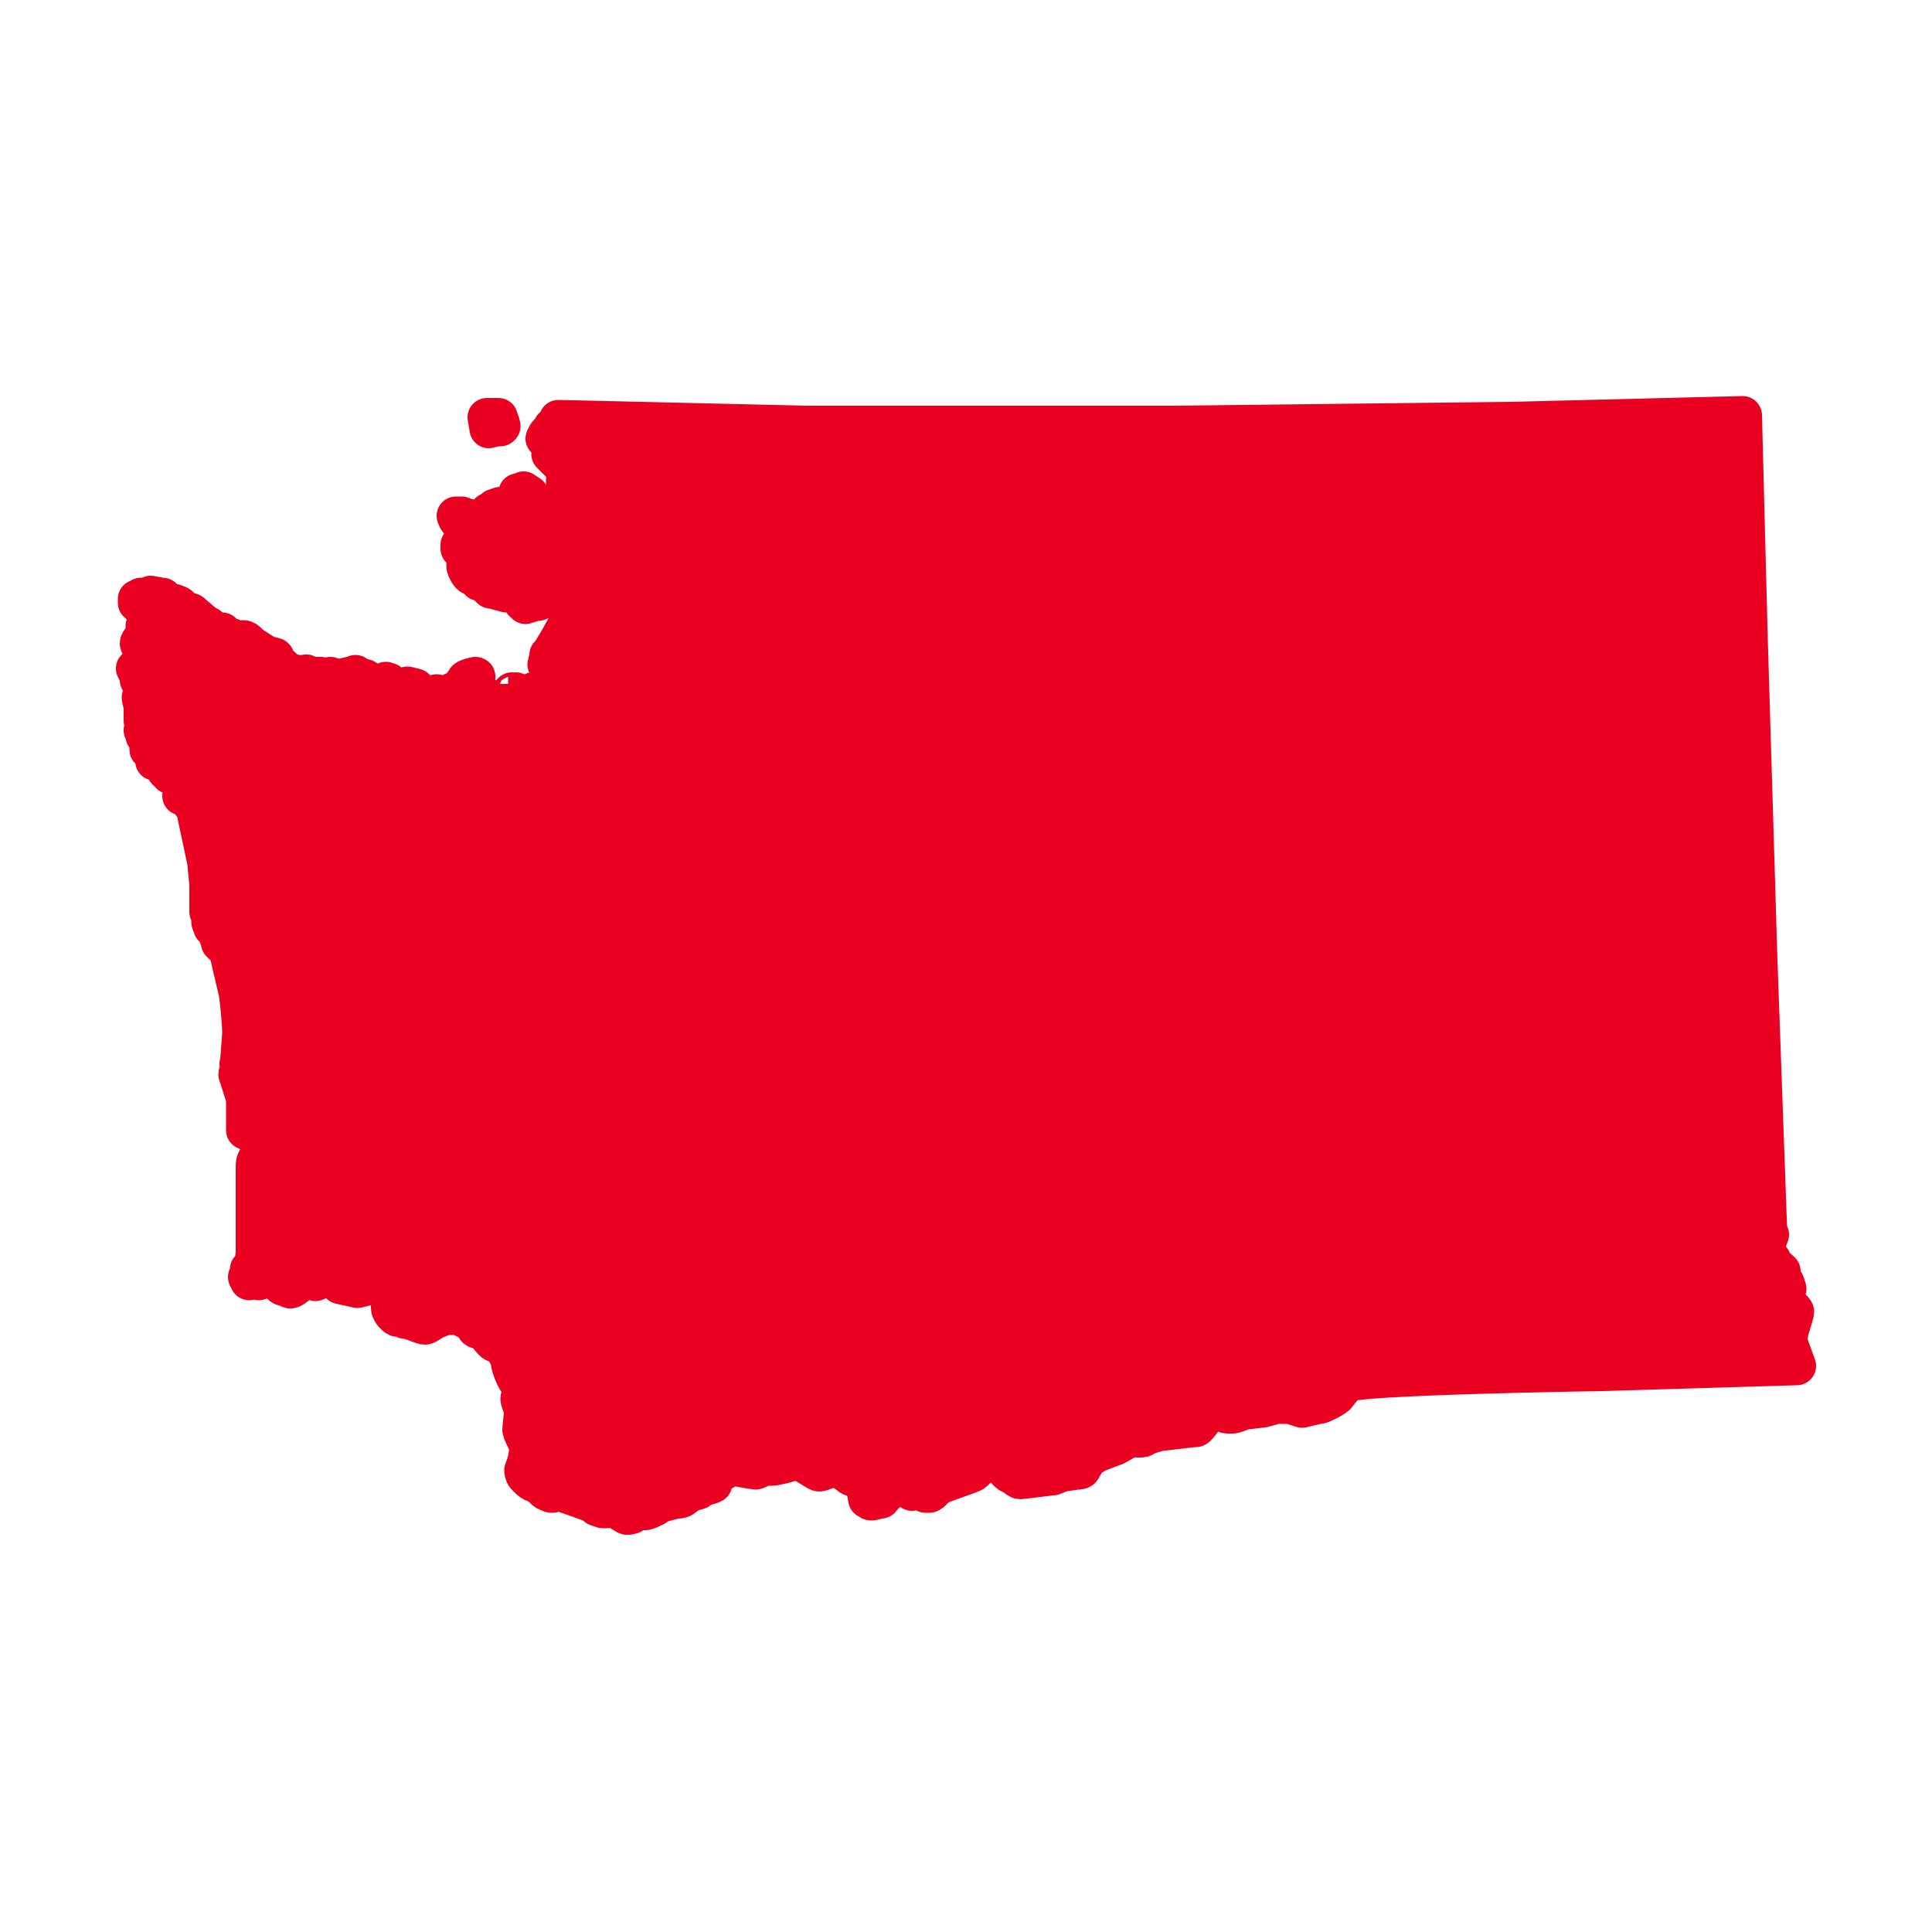 <?xml version="1.0" encoding="UTF-8" standalone="no"?>
<svg xmlns="http://www.w3.org/2000/svg" xmlns:xlink="http://www.w3.org/1999/xlink" xmlns:serif="http://www.serif.com/" width="100%" height="100%" viewBox="0 0 100 100" version="1.1" xml:space="preserve" style="fill-rule:evenodd;clip-rule:evenodd;stroke-linecap:round;stroke-linejoin:round;stroke-miterlimit:10;">
    <g>
        <path d="M7,34.6L7.2,35L7.2,35.2C7.2,35.2 7.4,35.3 7.4,35.5C7.4,35.7 7.5,35.7 7.4,35.8C7.4,35.9 7.3,36.1 7.3,36.1C7.3,36.2 7.4,36.5 7.4,36.6L7.4,37.3L7.5,37.6C7.5,37.7 7.4,37.8 7.4,37.8C7.4,37.8 7.5,37.8 7.5,37.9L7.5,38.1C7.5,38.1 7.7,38.2 7.7,38.3L7.7,38.8C7.7,38.8 8,39.1 8,39.2L8,39.4L8.2,39.3L8.4,39.5L8.5,39.5C8.5,39.6 8.6,39.9 8.6,39.9C8.6,39.9 8.8,39.9 8.8,40L8.8,40.1L9,40.1L9.1,40.3L9.3,40.3L9.5,41L9.4,41.2C9.4,41.2 9.6,41.2 9.7,41.3C9.8,41.4 10,41.8 10.1,41.8C10.1,41.9 10.7,44.6 10.7,44.7C10.7,44.8 10.8,45.7 10.8,45.8L10.8,47.2L10.9,47.3L10.9,47.7C10.9,47.8 11,47.9 11,48L11.5,48.2L11.5,48.3L11.2,48.2C11.2,48.2 11.4,48.7 11.4,48.8L11.5,48.9L11.6,48.9C11.6,48.9 11.7,49 11.8,49.1C11.8,49.2 12.2,50.9 12.3,51.3C12.4,51.8 12.5,53.1 12.5,53.4C12.5,53.7 12.4,54.7 12.4,54.8C12.4,54.9 12.3,55.2 12.4,55.1L12.6,55L12.5,54.9C12.5,54.9 12.5,54.8 12.6,54.8C12.7,54.8 12.9,54.7 12.9,54.7L12.9,53.9C12.9,53.8 12.7,53.5 12.8,53.5L13,53.3C13,53.3 13.2,53.2 13.3,53.2C13.4,53.3 13.7,53.3 13.8,53.3C13.9,53.3 14.2,53.5 14.2,53.5L14.3,53.8L14.4,53.9C14.4,53.9 14.2,54.1 14.3,54.1L14.5,54.3L15.4,54.3C15.4,54.3 15,54.4 15,54.5C15.1,54.5 15.5,54.4 15.5,54.4L15.7,54.5L16.1,54.5L16.2,54.6L16.6,54.5C16.6,54.5 16.5,54.6 16.4,54.7L16,54.8L15.6,55C15.6,55 14.7,55.3 14.6,55.3L14.2,55.3L14.1,55.6L14.2,55.6L14.2,55.8L14.1,55.7L14,55.7C14,55.7 14,55.6 13.9,55.6C13.8,55.6 13.5,55.7 13.5,55.7L13.3,56.1L13.2,56.2L13.3,56.2L13.5,56L13.7,56.1L13.5,56.1L13.4,56.2C13.4,56.2 13.7,56.4 13.7,56.5C13.7,56.6 13.6,56.7 13.6,56.7L13.4,56.3L13.3,56.3L13.1,56.6L13.1,56.4L13.2,56.4L13.2,56.3L13.1,56.3L13.1,56.2C13.1,56.2 13,56.3 13,56.2C12.9,56.1 12.9,55.9 12.9,55.9L12.9,55.6C12.9,55.6 12.7,55.6 12.7,55.5L12.7,55.4L12.6,55.4L12.5,55.6C12.5,55.6 12.3,55.5 12.3,55.6C12.3,55.6 12.7,56.8 12.7,56.9L12.7,58.5L13.3,58.8L13.4,58.7L13.3,58.6L13.6,58.6L14.2,59L14.3,58.9L14,58.8L14.2,58.8L14,58.6C14,58.6 14.1,58.7 14.1,58.6C14.1,58.6 14.1,58.3 14.1,58.4L14.5,58.6L14.8,58.6L14.8,58.4L15.1,58.3L15.1,58.5L15.2,58.5C15.2,58.5 15.2,58.6 15.3,58.6C15.4,58.6 15.7,58.8 15.7,58.8C15.7,58.8 15.5,58.9 15.6,58.9L15.8,59L15.7,59L16,59C16,59 15.9,59 16,59.1C16,59.2 16.1,59.3 16.1,59.3L16.2,59.5L16.5,59.4L16.7,59.4L16.2,59.6C16.2,59.6 16.1,59.2 16,59.1C15.9,59 15.9,58.8 15.8,58.9C15.6,59 15.1,59.2 15,59.3C15,59.4 14.9,59.4 14.9,59.5C14.9,59.6 15,59.7 14.9,59.8L14.7,59.9C14.7,59.9 14.7,60 14.8,60L15,60.1L14.8,60.1C14.8,60.1 15,60.2 15,60.3C15,60.3 15,60.5 15.1,60.5L15.3,60.5L15.2,60.6L15,60.6C15,60.6 15,60.4 14.9,60.3C14.8,60.2 14.7,60.2 14.6,60.2C14.6,60.1 14.3,59.8 14.4,59.8C14.4,59.9 14.4,60.3 14.5,60.4C14.6,60.5 14.7,60.6 14.7,60.6C14.7,60.7 14.7,60.9 14.8,60.9C14.9,61 15.1,61.2 15.1,61.2L15.1,61.6C15.1,61.6 15.2,61.7 15.2,61.8L15,61.9L15,62C15,62 14.9,61.7 14.8,61.8C14.8,61.8 14.7,61.9 14.7,62L14.7,62.2C14.7,62.2 14.5,62.2 14.5,62.3C14.5,62.4 14.5,62.6 14.6,62.6C14.6,62.6 14.7,62.7 14.8,62.8C14.9,62.9 15,63.2 15,63.2C15,63.2 15.5,63.4 15.5,63.5L15.7,63.9L15.7,64.1C15.7,64.1 15.6,63.6 15.5,63.6C15.4,63.6 15.3,63.5 15.2,63.4C15.1,63.4 14.7,63.3 14.7,63.3L14.7,63L14.6,62.9L14.6,63.3C14.6,63.4 14.7,63.5 14.7,63.5C14.7,63.5 14.4,63.8 14.4,63.9L14.4,64.4L14.2,64.2L13.9,64.3L13.7,64.2L13.6,62.3L13.7,62.1L13.7,61.1L13.4,60.2L13.5,60.1L13.5,60.3C13.5,60.3 13.7,60.3 13.6,60.2C13.6,60.1 13.5,60 13.5,60C13.5,60 13.3,59.9 13.3,60C13.2,60.1 13.2,60.3 13.2,60.4L13.2,64.8C13.2,65 13.1,65.5 13.1,65.6L12.9,65.7C12.9,65.7 13,65.7 13,65.8C13,65.9 12.8,66.1 12.8,66.1L12.9,66.3L13.2,66.1L13.4,66.3L13.5,66.1L13.3,65.9L13.3,65.7L13.6,65.5L14.1,65.7L14.1,65.9C14.1,65.9 14.3,66.1 14.4,66.3C14.5,66.5 14.6,66.6 14.7,66.6C14.9,66.6 15,66.8 15.1,66.7C15.2,66.7 15.5,66.4 15.5,66.4L15.5,66.3L15.7,66.3C15.7,66.3 15.9,66 15.9,66.1L16.2,66.3C16.3,66.3 16.3,66.4 16.4,66.3C16.5,66.2 16.5,66 16.6,66L16.8,66.1C16.8,66.1 16.8,66 16.9,66L17,65.9C17.1,65.9 17,65.7 17.1,65.8L17.2,65.9L17.4,65.8C17.4,65.8 17.3,65.8 17.4,66L17.5,66.2L17.5,66.4L17.6,66.5L18.5,66.7C18.5,66.7 19.3,66.5 19.4,66.5C19.5,66.5 19.8,66.5 19.9,66.6C20,66.6 20.2,67 20.3,67.1C20.3,67.2 20.4,67.4 20.4,67.5C20.4,67.6 21.3,68.4 21.4,68.4C21.4,68.4 21.9,68.6 22,68.6C22.1,68.6 22.5,68.3 22.5,68.3C22.6,68.3 23,68.1 23.1,68.1L23.7,68.1C23.8,68.1 24.5,68.5 24.5,68.5C24.5,68.5 24.6,68.8 24.7,68.8C24.7,68.8 24.9,68.8 25,68.9C25.1,68.9 25.5,69.5 25.6,69.5C25.7,69.5 25.8,69.6 25.9,69.6C25.9,69.6 26.2,69.7 26.3,69.7C26.3,69.7 26.5,69.9 26.5,70C26.5,70.1 26.6,70.3 26.5,70.3C26.5,70.4 26.4,70.3 26.4,70.5C26.4,70.7 26.7,71.5 26.9,71.6C27,71.8 27.4,72 27.4,72.1C27.1,71.8 27,72 27,72.1C27,72.2 26.9,72.3 26.9,72.4C26.9,72.5 27.1,73 27.1,73C27.1,73 27,73.9 27,74C27,74.1 27.3,74.7 27.3,74.7C27.3,74.7 27.4,75.1 27.3,75.4C27.3,75.6 27.1,76.1 27.1,76.1C27.1,76.1 27.1,76.3 27.2,76.4C27.3,76.5 27.3,76.5 27.4,76.6C27.5,76.7 27.7,76.8 27.8,76.8C27.9,76.8 28.2,77.2 28.3,77.2C28.5,77.3 28.5,77.3 28.6,77.3C28.6,77.3 28.8,77.2 28.9,77.2C29,77.2 30.9,77.9 30.9,77.9L31.5,77.8L31.4,77.9L31.9,77.9C32,77.9 32.1,78.1 32.2,78.1C32.3,78.1 32.7,78.2 32.8,78.2L33.4,78.2C33.5,78.2 33.9,78 33.9,78L34.2,77.8C34.3,77.8 34.9,77.6 35.1,77.6C35.3,77.6 35.4,77.5 35.5,77.4C35.6,77.4 35.6,77.2 35.7,77.2C35.7,77.2 36.1,77.2 36.2,77.1L36.4,76.9L36.6,76.9C36.7,76.9 36.9,76.8 36.9,76.8C36.9,76.8 37,76.5 37,76.4L37.3,76.2C37.4,76.2 37.8,75.9 37.9,75.9C38,75.9 39,76.1 39.1,76.1C39.2,76.1 39.5,75.9 39.6,75.9L40,75.9C40.1,75.9 41,75.7 41.1,75.6C41.2,75.6 41.4,75.7 41.5,75.7C41.6,75.7 42.3,76.2 42.4,76.2C42.5,76.2 43,76 43,76C43,76 43.5,76 43.6,76.1C43.7,76.2 43.9,76.3 44,76.4C44.1,76.5 44.5,76.5 44.6,76.6C44.6,76.7 44.8,76.7 44.8,76.9C44.8,77.1 44.9,77.6 44.9,77.6C45,77.6 45,77.7 45.1,77.7C45.2,77.7 45.5,77.6 45.6,77.6C45.7,77.5 45.9,77.2 46,77.2C46.1,77.1 46.2,77 46.3,77L46.9,77C47,77 47.2,77.2 47.2,77.2L47.6,77C47.7,77.1 47.9,77.3 47.9,77.3L48.1,77.3C48.2,77.3 48.5,76.9 48.6,76.9C48.7,76.8 50.3,76.3 50.4,76.2C50.5,76.1 50.8,75.8 50.9,75.8C51,75.8 51.3,75.7 51.4,75.7C51.5,75.7 51.7,75.7 51.8,75.8C51.9,75.9 52.2,76.3 52.3,76.3C52.4,76.3 52.7,76.6 52.8,76.6C52.9,76.6 54.4,76.4 54.5,76.4L55,76.2C55.1,76.2 55.7,76.1 55.8,76.1C55.8,76.1 56,76.1 56,76L56.3,75.5L56.8,75.2L57.6,74.9C57.7,74.9 58.5,74.4 58.5,74.4C58.5,74.4 59.1,74.5 59.2,74.4C59.3,74.3 60,74.1 60.1,74.1C60.2,74.1 61.7,73.9 61.9,73.9C62,73.9 62.6,73 62.6,73C62.6,73 62.9,72.8 63,72.9C63.1,72.9 63.4,73.2 63.5,73.2L63.8,73.2C63.9,73.2 64.4,73 64.4,73C64.5,73 65.2,72.9 65.3,72.9C65.4,72.9 66,72.7 66.1,72.7L66.7,72.7C66.8,72.7 67.4,72.9 67.4,72.9C67.4,72.9 68.2,72.7 68.3,72.7C68.4,72.7 69.2,72.3 69.2,72.2C69.2,72.2 69.6,71.7 69.7,71.6C69.9,71.2 83,71 83,71L93,70.7L92.6,69.6C92.6,69.6 92.4,69.5 92.4,69.4L92.3,69.3L92.3,69.2L92.6,69C92.6,68.9 92.9,68 92.9,67.9C92.9,67.8 92.4,67.4 92.4,67.3C92.4,67.2 92.5,66.7 92.5,66.7L92.4,66.4L92.2,66.1L92.2,65.8C92.2,65.8 91.9,65.5 91.8,65.5L91.7,65.2L91.4,65C91.4,65 91.2,64.9 91.3,64.8C91.3,64.7 91.6,63.9 91.6,63.9C91.6,63.9 91.5,63.7 91.5,63.6L91,49.7L90.5,33.1L90.2,21.5L78.2,21.8L60.8,22L41.8,22L28.9,21.7L28.9,21.9C28.9,22 29.1,22 29.1,22.1L29.1,22.3L29,22.4L28.6,22.2L28.6,22.1L28.8,22L28.8,21.9L28.3,22.5L28.2,22.7L28.5,22.9L28.8,22.7C28.8,22.7 29,22.8 29,22.9C29,23 29.1,23.2 29,23.2L28.7,23.5L28.5,23.5L29.3,24.3C29.3,24.3 29.2,25.4 29.3,25.3L29.4,25.3L29.4,25.1L29.7,25.1L29.8,25.3L30,25.4L29.7,26.2L29.8,26.2L29.9,26.5L30.5,25.6L30.7,25.6C30.8,25.6 30.9,25.5 30.9,25.5C30.9,25.5 31.2,25.5 31.2,25.6C31.3,25.7 31.5,25.9 31.5,25.9C31.5,25.9 31.7,25.9 31.7,26L31.7,26.2L31.3,26.7L31.4,27.1L31.5,27C31.5,27 31.6,27 31.6,27.1L31.6,27.5L31.5,27.6L31.4,27.5L31.4,27.6L31.8,28.1C31.8,28.1 32,28.3 32.1,28.3L32.3,28.7L32,28.8L31.7,29L31.8,29.1L31.5,29L31.4,28.7L31,28.6L30.8,28.4L30.8,28.6C30.8,28.6 30.8,28.5 30.9,28.6C31,28.6 31.4,28.8 31.4,28.8C31.4,28.8 31.5,29.1 31.5,29.2C31.5,29.3 31.6,29.4 31.6,29.4L31.7,29.4L31.6,29.5L31.6,29.7C31.6,29.7 31.8,30 31.8,30.1L31.8,30.3L31.7,30.3L31.7,30.4C31.7,30.4 31.7,30.3 31.6,30.3L31.4,30.2L31.3,30.1L31,30.6C31,30.6 30.9,30.3 30.8,30.2C30.8,30.2 30.7,29.9 30.6,29.9L30.4,30.1L30.5,30.5L30.4,30.5L30.3,30.2C30.3,30.2 30.4,29.9 30.4,29.8C30.4,29.7 30.2,29.5 30.2,29.5L29.5,29.8L29.4,29.7L29.2,29.9L29.3,30L29.5,29.9L29.8,30.3L29.8,30.6C29.8,30.6 29.5,30.7 29.5,30.8L29.6,31.1L29.7,31.2L29.8,31.2L29.8,31.4L30.3,31.3C30.3,31.3 30.3,31.2 30.4,31.2C30.5,31.2 30.7,31.1 30.7,31.1L30.7,30.9L30.9,30.9C30.9,30.9 31,30.7 31,30.8L30.9,31.3L30.7,31.4C30.7,31.4 30.9,31.4 30.9,31.5L30.9,31.7L31.1,31.9L31.1,32.1L31.4,32.2L31.4,32L31.6,32.1L31.6,32.2L31.5,32.2L31.4,32.3L31.5,32.3L31.6,32.2C31.6,32.2 32.1,32.6 32.1,32.7C32.1,32.7 32.5,33 32.6,33C32.7,33 32.7,33.2 32.7,33.2C32.7,33.2 32.9,33.1 32.8,33.2L32.8,33.4L32.9,33.4L32.8,33.5L32.8,33.6C32.8,33.6 33.1,33.4 33,33.5C33,33.6 32.7,33.9 32.7,33.9L32.7,34.1L32.6,33.9L32.5,34.3L31.8,33.9C31.8,33.9 31.7,34.2 31.6,34.2C31.6,34.2 31.4,34.1 31.3,34.1C31.2,34.1 31,34.2 31,34.2L30.9,34.4L30.9,34.8L31,35L31,35.2C31,35.2 31.2,35.9 31.2,36L31.5,36.3C31.5,36.3 31.7,36.1 31.7,36.2L31.9,36.5C31.9,36.5 32,36.5 32.1,36.6L32.4,36.9C32.4,36.9 32.5,37.2 32.5,37.3L32.6,37.4L32.8,37.4L32.6,36.9L32.1,36.3L31.9,36.2L31.5,35.4L31.5,35.2L31.7,35.1C31.8,35.1 31.9,34.8 31.9,34.8L31.8,34.5L32,34.4C32,34.4 32,34.5 32.1,34.5L32.4,34.5C32.4,34.5 32.4,34.6 32.5,34.6C32.6,34.6 32.6,34.4 32.6,34.4L32.6,34.6C32.6,34.6 32.7,34.7 32.8,34.8C32.8,34.9 32.9,35.2 32.9,35.3C32.9,35.4 32.8,35.6 32.8,35.7L32.8,36.2C32.8,36.3 33.1,36.8 33.1,36.8L33.3,36.9L33.6,37.4L33.8,37.4L33.9,37.5L33.7,37.4L33.7,37.5C33.7,37.5 34.2,37.9 34.3,37.9L34.6,37.6L34.7,37.8L35,37.8L35.1,37.9L34.9,37.9L34.9,38.1L34.7,37.9C34.7,37.9 34.6,37.9 34.6,38C34.6,38.1 34.5,38.4 34.5,38.4L34.4,38.4L34.5,38.5L34.4,38.6C34.4,38.6 34.5,38.5 34.5,38.6L34.5,38.8C34.4,38.9 34.4,38.9 34.3,39L33.6,39.2C33.6,39.3 33.5,39.5 33.5,39.6C33.5,39.6 33.3,40 33.3,40.1C33.3,40.2 33.2,40.8 33.2,40.8L32.5,41.6L32.5,42C32.5,42 32.6,42.2 32.6,42.3C32.6,42.4 32.7,42.8 32.7,42.8C32.7,42.9 32.7,43.1 32.6,43.1C32.5,43.1 32.3,43.3 32.3,43.4L32.3,43.7L32,43.9C32,43.9 32.1,44.1 32.2,44.2C32.3,44.3 32.6,44.5 32.7,44.5L33,44.8L33,45.5C33,45.6 33.1,45.8 33.1,45.9L33.5,46.4L33.4,46.4L33,46C33,46 32.7,45.8 32.7,45.7L32.6,45.2L32.3,44.8C32.3,44.8 31.9,45 31.9,45.1C31.9,45.2 32.1,45.4 32.1,45.4L32.1,46L32.5,46.6C32.5,46.6 32.4,46.7 32.4,46.8L32.4,46.9C32.4,47 32.3,47.1 32.3,47.1C32.3,47.1 32.6,47.2 32.6,47.3L32.6,47.7C32.6,47.7 32.8,47.8 32.8,47.9L32.8,48.8L32.3,49L32.2,49.1C32.2,49.1 32.1,49 32.1,49.1L32,49.2L31.7,49.2L31.7,49.4L31.6,49.4L31.6,49.5L31.9,49.6C31.9,49.6 32.2,49.8 32.2,49.9L32,49.8L32,49.9L32.2,50.1L31.9,49.9L31.8,49.9L31.9,50C31.9,50.1 31.8,50 31.8,50L31.7,50L31.6,49.9C31.6,49.9 31.3,49.7 31.2,49.7L30.9,49.3L30.9,49.4L30.6,49.1L30.5,49.1C30.5,49.1 30.7,49.6 30.7,49.7C30.7,49.8 30.3,50.3 30.3,50.4C30.3,50.5 30.1,51.1 30.1,51.2C30,51.3 29.8,51.5 29.8,51.5L29.7,51.8C29.7,51.8 29.7,51.9 29.6,52C29.5,52.1 29.4,52.1 29.4,52.1L29.1,52.6C29.1,52.6 29,52.7 28.9,52.7L28.8,52.6L28.6,52.7L28.5,52.9L28.5,52.5L28.2,52.4L28.1,52.3C28.1,52.3 27.9,52.2 27.8,52.1C27.8,52 27.7,51.7 27.7,51.7L27.5,52L27.5,51.7L27.4,51.7L27.3,51.5L27.3,51.6C27.3,51.7 27.2,52.2 27.2,52.2L27.3,52.8L27.2,52.8L27,52.3L26.9,52.3L27,52.2L26.9,52.1L27.1,52.2L27.1,51.8L26.9,51.8L27,51.9L26.9,51.9L26.8,51.8L26.6,52C26.6,52 26.5,51.9 26.5,52C26.5,52 26.3,52 26.4,52.1C26.4,52.1 26.5,52.4 26.5,52.5L26.4,53.1L26.5,53.2L26.6,53.2L26.5,53.3L26.6,53.5L26.5,53.5L26.4,53.4C26.4,53.4 26.4,53.7 26.4,53.6C26.4,53.6 26.3,53.1 26.2,53.1L26,53L26.2,52.5L26.2,52L26,52.4L26,52.5C26,52.6 25.9,52.7 25.9,52.7L25.3,53.1L25.3,53.3C25.3,53.3 25.4,53.3 25.4,53.4C25.4,53.4 25.5,53.6 25.5,53.7L25.4,53.9L25.4,53.6C25.4,53.6 25.2,53.4 25.2,53.3C25.2,53.3 25.1,53.2 25.2,53.2C25.3,53.2 25.4,53.1 25.5,53L25.6,52.8L25.5,52.7L25.8,52.7L25.7,52.6C25.7,52.6 25.7,52.5 25.8,52.3C25.8,52.2 26,52 26,52L26,51.8L26.1,52C26.1,52 26.2,51.9 26.2,51.8L26.2,51.6L26,51.5L26,51.6L25.6,52.2L25.5,52L25.2,52L25.3,52.1C25.3,52.1 25.2,52.4 25.1,52.4C25,52.4 24.8,52.6 24.8,52.6L24.7,52.5L24.5,52.5L24.3,52.8L24.3,52.6L24.2,52.7C24.2,52.7 24.2,52.6 24.3,52.5C24.4,52.5 24.6,52.3 24.6,52.3C24.6,52.3 24.9,52.3 25,52.2C25,52.2 25.1,51.8 25,51.8L24.6,51.8L24.3,52.1L24.2,52L24.5,51.8L24.9,51.7L25.1,51.8C25.1,51.8 25.2,51.6 25.2,51.5C25.3,51.5 25.6,51.4 25.6,51.4L25.8,51L25.8,50.9L25.2,51L25.1,50.9L24.6,51L24.3,51L24.3,50.9L24.4,50.8L24.9,50.2L25.1,50.1L25.2,50.1L24.8,50.4L25,50.6L24.8,50.5L24.5,50.7C24.5,50.7 24.5,50.8 24.6,50.8C24.7,50.8 25.2,50.7 25.2,50.7L25.3,50.9C25.3,50.9 25.6,50.7 25.6,50.8L25.9,50.9L25.9,50.2L26,50.2L26.1,49.5C26.1,49.5 26.1,49.6 26.2,49.6C26.3,49.6 26.8,49.4 26.8,49.4L26.8,49.1L26.9,49.3C26.9,49.3 27,49.3 27.1,49.2L27.3,48.7L27.3,48.4L27.2,48.4L27.2,48.3L27.3,47.9L27.3,47.8C27.3,47.8 27.4,47.7 27.4,47.8L27.5,48L27.5,48.6L27.8,48.5L27.8,48.8L28,49L27.8,49L27.8,48.9L27.8,49.4L27.9,49.3C27.9,49.3 27.8,49.7 27.7,49.7C27.7,49.7 27.5,49.8 27.5,49.9C27.5,50 27.3,50.4 27.3,50.4C27.3,50.5 27.4,50.6 27.4,50.6L27.6,50.8C27.6,50.8 27.5,50.8 27.5,50.9C27.5,51 27.5,51.1 27.6,51.1C27.6,51.2 27.8,51.4 27.8,51.4L28,51.3C28,51.3 27.9,51.4 27.9,51.5C27.9,51.6 28,51.8 28,51.8L28.1,51.7L28.3,51.3L28.2,51.4C28.2,51.4 28.1,51.2 28.1,51.1C28.1,51 28.2,50.8 28.2,50.8L28.2,51.1L28.5,50.9L28.5,50.5L28.3,50.5L28.4,50.2L28.2,50.3L28.3,50.1L28.1,50.1L28.1,50L28.3,49.8L28.6,49.1L28.5,49.1L28.4,48.9C28.4,48.9 28.5,49 28.6,49L28.8,49C28.9,49 29,48.8 29,48.8L28.9,48.8L29,48.6L29,48.7C29.1,48.7 29.6,48.4 29.6,48.4L29.5,48.2C29.5,48.1 29.6,48 29.6,48L29.6,48.3C29.6,48.4 29.7,48.7 29.7,48.7L29.2,49.2L29.4,49.3L29.4,49.5L29,49.3L29.1,49.2C29.1,49.2 29,49.1 29,49.2L28.8,49.6C28.8,49.6 29,49.7 28.9,49.8C28.9,49.9 28.8,50 28.8,50L28.7,49.9L28.7,50L28.8,50.1L28.9,49.9C28.9,49.9 29.4,50.2 29.5,50.2C29.5,50.2 29.8,50.2 29.8,50.1C29.8,50 29.6,49.7 29.6,49.7L29.9,50.1L29.8,50.3L30,50.5L30.4,50.1L30,49L30.1,49.1L30.3,48.6C30.3,48.6 30.5,48.5 30.5,48.4L30.3,48.1L30.4,47.8L30.3,47.6L30.5,47.6L30.5,47.5C30.5,47.5 30.6,46.9 30.6,46.8L31,46.2C31,46.2 31,46.1 30.9,46C30.8,46 30.4,45.9 30.4,45.9L30.5,45.6C30.5,45.6 30.4,45.4 30.5,45.4L30.6,45.2L30.5,45.1L30.4,45.2C30.4,45.2 30.5,45 30.5,44.9L30.4,44.8L30.2,45L29.8,45.6L29.3,45.7C29.3,45.7 29.2,45.6 29.1,45.7C29.1,45.8 29.1,45.8 29,45.8L28.7,45.9C28.7,45.9 28.9,45.8 29,45.7L29.2,45.5L29.5,45.4L29.6,45.2C29.6,45.2 29.6,45.1 29.5,45.1L29.3,45.1C29.3,45.1 29.3,44.9 29.2,45L29.1,45.1L29,44.9C29,44.9 28.9,44.9 29,45L29.1,45.4L29,45.4L28.9,45.2L28.9,44.8C28.9,44.8 28.8,44.9 28.7,44.8L28.6,44.7L28.7,44.3L28.9,44.2C28.9,44.2 29.1,44.2 29.1,44.3L29,44.6C29,44.6 29.2,44.7 29.2,44.8L29.2,45.1L29.6,45.5L29.7,45.5L29.9,45L29.8,44.9L29.9,44.5L29.6,44.3L29.6,43.5L29.5,43.5L29.6,43.4L29.4,43.3L29.4,43.4L29.3,43.4L29.4,43.2L29.3,43.3C29.3,43.3 29.1,43 29.1,42.9L29.2,42.6C29.2,42.7 29.3,43 29.3,43C29.3,43 29.4,43 29.4,43.1L29.4,43.2C29.4,43.2 29.5,43.1 29.6,43.2C29.6,43.3 29.7,43.4 29.7,43.4C29.7,43.4 29.9,43.6 29.9,43.5C29.9,43.5 30.3,43.1 30.3,43C30.3,43 30.4,42.8 30.4,42.7C30.4,42.6 30.3,42.5 30.3,42.5L30.4,42.3C30.4,42.3 30.4,42.4 30.5,42.5L30.5,42.7C30.5,42.7 30.8,42.7 30.9,42.8C31,42.8 31.3,42.7 31.3,42.7C31.3,42.7 31.3,42.2 31.2,42.2C31.1,42.1 30.9,42.1 30.9,42C30.9,41.9 31.1,41.8 31.1,41.8L31.1,41.6C31.1,41.6 31,41 31,40.9L30.9,40.2C30.9,40.1 30.7,39.8 30.7,39.8C30.7,39.8 30.8,39.6 30.7,39.6C30.7,39.6 30,39.5 30,39.4C30,39.3 29.8,39.1 29.8,39.1L29.7,39.1L29.7,39.3C29.7,39.3 29.9,39.3 29.9,39.4C30,39.5 30.1,39.7 30.1,39.7C30.1,39.7 30,39.6 30,39.7C30,39.8 30.2,40.2 30.2,40.3C30.2,40.4 30.1,40.5 30.2,40.6C30.2,40.7 30.3,41 30.3,41L30.2,41.1C30.2,41.1 30.1,41 30.1,40.9L30.2,40.4C30.2,40.4 30,40.3 29.9,40.4C29.9,40.5 29.8,40.7 29.7,40.7C29.6,40.8 29.1,41.2 29,41.3C29,41.3 29,41.6 28.9,41.6C28.9,41.7 28.6,41.8 28.6,41.8C28.6,41.9 28.5,42.2 28.5,42.2L28.4,42.2C28.4,42.2 28.3,42.4 28.2,42.5C28.2,42.6 28.3,42.8 28.2,42.8L28.1,43.3C28.1,43.3 27.9,43.3 27.9,43.4L27.8,43.6L27.7,43.5L27.2,43.8L27.2,43.5C27.2,43.5 27.1,43.5 27,43.6C26.9,43.6 26.8,43.8 26.8,43.9C26.7,43.9 26.2,44.1 26.2,44.1C26.2,44.2 26.2,44.3 26.1,44.4C26,44.5 26,44.5 25.9,44.5C25.8,44.5 25.6,44.5 25.6,44.6C25.6,44.7 25.6,44.9 25.5,44.9C25.5,44.9 24.9,45.6 24.8,45.7C24.8,45.8 24.7,46.1 24.7,46.2C24.7,46.2 24.2,46.8 24.1,47C24,47.1 23.7,47.8 23.7,47.8L23.8,48.1L24.4,48.2L24.6,48.1L24.6,48.2C24.6,48.2 24.5,48.2 24.5,48.3C24.5,48.4 24.7,48.5 24.7,48.5C24.7,48.5 24.9,48.2 25,48.1C25.1,48 25.4,47.9 25.5,47.9L26.2,47.6L26.3,47.5L26.5,47.5C26.6,47.5 26.9,47.1 26.9,47.1L26.9,47.4L26.2,48.1L25.5,48.2C25.4,48.3 25,48.6 24.9,48.6C24.9,48.6 24.5,48.7 24.5,48.6C24.5,48.6 24.5,48.5 24.4,48.5L24.1,48.5L24,48.8C24,48.8 23.9,48.9 23.8,48.9L23.4,48.7L23.4,48.4L23.5,48.4C23.5,48.4 23.8,47.3 24,47C24.2,46.8 24.6,46.3 24.6,46.2L24.7,45.8C24.7,45.8 24.9,45.5 24.9,45.4C24.9,45.4 25.1,45.3 25.1,45.2C25.1,45.1 25.5,44.4 25.5,44.3L26,44.1L26.1,43.8L26.4,43.8C26.4,43.8 26.5,43.5 26.4,43.5L26.2,43.5L26.5,43L26.4,42.8C26.4,42.8 26.5,42.8 26.5,42.7C26.5,42.6 26.6,42.4 26.6,42.4L26.7,42.4L26.7,42.2L26.8,42.2L26.8,42.3L26.9,42.3L26.9,41.9C26.9,41.9 26.8,41.8 26.7,41.7C26.7,41.6 26.6,41.1 26.6,41.1L26.7,41L26.8,40.8C26.8,40.8 26.8,40.7 26.9,40.8C26.9,40.9 27,41 27,41L27,41.5L27.1,41.6L27.3,41.5L27.4,41.1L27.5,41L27.7,40.6L27.6,40.4L27.7,40.3C27.7,40.3 27.8,40.4 27.8,40.5L27.8,40.7L27.7,40.7C27.7,40.7 28,41.2 28,41.3C28,41.4 27.9,41.6 27.9,41.8C27.8,41.9 27.7,42.3 27.7,42.3C27.7,42.3 27.7,42.7 27.6,42.7C27.6,42.7 27.5,42.8 27.4,42.9C27.3,43 27.3,43.2 27.4,43.2L27.6,43.3L27.7,43.3L27.6,43.2L27.7,43.2C27.7,43.2 27.7,43.3 27.8,43.3L28.1,43.2L28,43C28,42.9 28.1,42.7 28.1,42.6C28.1,42.5 28.2,42.4 28.2,42.4C28.2,42.4 28.3,42.4 28.3,42.3L28.4,41.8L28.4,41.4L28.5,41.2C28.5,41.2 28.6,41.3 28.7,41.2C28.8,41.1 29.1,40.9 29.1,40.9C29.1,40.9 28.9,40.3 29,40.3C29.1,40.3 29.6,40.4 29.6,40.4L29.7,40.2L29.6,40L29.7,40L29.8,40.2L29.9,40L29.6,39.9C29.6,39.9 29.5,39.8 29.5,39.7C29.5,39.6 29.5,39.2 29.5,39.3L29.3,39.6C29.3,39.5 29.2,39.3 29.2,39.2L29.3,38.9L29.2,39.1L29.2,39L29.4,38.8C29.4,38.8 29.4,38.7 29.3,38.7L29.1,38.7L29,38.6C29,38.5 28.9,37.9 28.9,37.9L28.8,37.9C28.8,37.9 28.8,37.7 28.9,37.7L29.3,38L29.5,38L29.6,37.7C29.6,37.6 29.5,37.5 29.5,37.4C29.5,37.3 29.4,36.8 29.4,36.8L29.4,36.6L29.1,36.6L28.9,36.7L28.8,36.8C28.8,36.8 29,36.7 29.1,36.7L29.3,37.2C29.3,37.2 29.4,37.2 29.4,37.3L29.4,37.4L29.2,37.3L29.3,37.6L29.2,37.8L28.9,36.7C28.9,36.7 28.7,36.7 28.7,36.8L28.7,37.2C28.7,37.3 28.8,37.5 28.8,37.5C28.8,37.5 28.8,37.6 28.7,37.6C28.7,37.6 28.6,37.7 28.5,37.6L28.3,37.3C28.3,37.2 28.4,37.2 28.3,37.1C28.3,37 28,36.7 28,36.7C28,36.6 28,36.5 28.1,36.5C28.2,36.4 28.5,36.3 28.5,36.2L28.4,35.9L28.5,35.7C28.5,35.7 27.7,35.7 27.6,35.8C27.5,35.9 27.1,36.3 27.1,36.3L27.1,36.5C27.1,36.5 26.9,36.7 27,36.8C27.1,36.8 27.3,36.9 27.3,37C27.3,37.1 27.6,37.2 27.6,37.4C27.6,37.6 27.6,37.8 27.5,37.9C27.4,38 27.4,38.1 27.3,38.1L26.9,38.2C26.9,38.2 27.1,37.9 27.1,37.8L27.1,37.5C27.1,37.4 27.1,37.3 27,37.2C26.9,37.1 26.6,37 26.5,37C26.5,37 26.4,37 26.4,36.9C26.4,36.8 26.5,36.4 26.5,36.4L25.8,36.4C25.7,36.4 25.2,36.6 25.2,36.6C25.2,36.6 25.4,36.5 25.4,36.6C25.5,36.7 25.6,36.9 25.6,36.9C25.6,36.9 25.5,36.9 25.5,37C25.5,37.1 25.6,37.3 25.6,37.4L25.5,37.5L25.1,36.9L25.1,36.6L25,36.5C25,36.5 25.1,36.4 25.1,36.3C25.1,36.2 25.1,36.3 25.1,36.3C25.1,36.3 25.1,36 25,36C25,35.9 24.5,35.5 24.5,35.5C24.5,35.5 24.5,35.6 24.4,35.6L24.2,35.5L23.8,35.6L24.2,35.2L24.2,35.4C24.2,35.4 24.2,35.2 24.3,35.2C24.4,35.1 24.6,35.1 24.6,35.1C24.6,35.1 24.7,35 24.6,35C24.6,35 24.1,35.1 24.1,35.2C24.1,35.2 23.7,35.8 23.6,35.8C23.5,35.7 23.1,36 23,36L22.6,35.9C22.5,35.9 22.5,36 22.4,36L21.6,36C21.5,36 20.9,35.7 20.9,35.7L20.9,35.6L21.5,35.6L21.1,35.5C21,35.5 20.4,35.7 20.4,35.6C20.3,35.6 20.2,35.3 20.1,35.3C20,35.3 20,35.2 19.9,35.3C19.8,35.4 19.5,35.5 19.5,35.5L19.2,35.4C19.1,35.4 19,35.3 19,35.3C19,35.3 19.1,35.2 19,35.2C18.9,35.2 19,35.1 18.8,35.1C18.6,35.1 18.4,34.9 18.4,34.9L18.2,35.1C18.2,35.1 18.3,34.9 18.1,35C18,35 17.7,35.1 17.6,35.1L17.1,35.1L17.1,35L16.6,35.1L16.6,35L15.9,35C15.9,35 15.9,34.8 15.8,34.9L15.4,34.9C15.3,34.9 14.7,34.7 14.7,34.7L14.6,34.5L14.1,34.3L14.1,34.1L14.2,34.2C14.2,34.2 14.3,34 14.2,34L13.8,33.9C13.8,33.9 12.8,33.3 12.8,33.2C12.8,33.2 12.7,33.1 12.6,33.1C12.6,33.1 12.5,33.2 12.4,33.2L12.1,33.2L12,33C11.9,33 11.7,33 11.6,32.9L11.5,32.7L11.2,32.7C11.2,32.7 11.1,32.7 11,32.6C10.9,32.5 10.9,32.5 10.8,32.4L10.6,32.3L9.9,31.7C9.9,31.7 9.6,31.6 9.5,31.6C9.4,31.5 9.3,31.3 9.2,31.3C9.2,31.3 9,31.2 8.9,31.2C8.8,31.2 8.6,31.3 8.6,31.3C8.6,31.3 8.5,30.9 8.4,30.9C8.3,30.9 7.8,30.8 7.8,30.8L7.4,31L7.3,30.9C7.3,30.9 7.2,31 7.1,31L7.1,31.2L7.3,31.2L7.3,31.4C7.4,31.5 7.5,31.7 7.5,31.7C7.5,31.7 7.7,31.6 7.7,31.7C7.7,31.7 7.8,31.8 7.8,31.9L7.8,32L7.7,32L7.8,32.1C7.8,32.2 7.8,32.3 7.7,32.3C7.6,32.3 7.5,32.4 7.5,32.4L7.5,32.7C7.5,32.8 7.5,33 7.4,33C7.4,33 7.2,33.2 7.2,33.3C7.2,33.4 7.4,33.6 7.4,33.7C7.4,33.8 7.3,34.1 7.3,34.2C7.3,34.3 7,34.6 7,34.6Z" style="fill:rgb(234,0,32);fill-rule:nonzero;stroke:rgb(234,0,32);stroke-width:2px;"></path>
        <path d="M25.9,22.1C25.9,22.1 26,22 25.9,22.1C26,22 25.8,21.7 25.8,21.6L25.2,21.6L25.3,22.2L25.7,22.1L25.9,22.1Z" style="fill:rgb(234,0,32);fill-rule:nonzero;stroke:rgb(234,0,32);stroke-width:2px;"></path>
        <path d="M26.9,25.5L27.4,25.6L27.1,25.4L26.9,25.5Z" style="fill:rgb(234,0,32);fill-rule:nonzero;stroke:rgb(234,0,32);stroke-width:2px;"></path>
        <path d="M26,26.4C26,26.3 25.9,26.2 25.9,26.2L25.6,26.3L25.5,26.4L25.3,26.5L25.6,26.7L25.5,26.9L25.9,26.7C25.9,26.7 25.9,26.5 26,26.4C25.9,26.5 26,26.5 26,26.4Z" style="fill:rgb(234,0,32);fill-rule:nonzero;stroke:rgb(234,0,32);stroke-width:2px;"></path>
        <path d="M24.2,26.8L24.1,26.9L23.9,26.8L23.9,26.7L23.6,26.7C23.6,26.7 23.7,27 23.8,27C23.9,27 24.2,27.2 24.2,27.2L24.2,27L24,26.9L24.4,27.1L24.3,26.9L24.2,26.8C24.3,26.9 24.2,26.8 24.2,26.8Z" style="fill:rgb(234,0,32);fill-rule:nonzero;stroke:rgb(234,0,32);stroke-width:2px;"></path>
        <path d="M24.3,26.9L24.3,27L24.6,27.2L24.3,26.9Z" style="fill:rgb(234,0,32);fill-rule:nonzero;stroke:rgb(234,0,32);stroke-width:2px;"></path>
        <path d="M27.1,25.8L27.1,25.7C27.1,25.7 27.2,25.8 27.1,25.8C27.3,25.8 27.4,25.8 27.3,25.7L27.1,25.6L26.8,25.5L26.9,25.7L26.8,25.7L27.1,25.8Z" style="fill:rgb(234,0,32);fill-rule:nonzero;stroke:rgb(234,0,32);stroke-width:2px;"></path>
        <path d="M24.3,27.3L24.3,27.4L24.8,27.6L24.7,27.5L24.3,27.3Z" style="fill:rgb(234,0,32);fill-rule:nonzero;stroke:rgb(234,0,32);stroke-width:2px;"></path>
        <path d="M24.1,27.8L23.8,28.2L23.8,28.4L23.9,28.2L23.9,28.4L24,28.4L24,28.2L24.1,28.1L24,28.1C24,28.1 24.1,28 24.1,27.9L24.1,27.8Z" style="fill:rgb(234,0,32);fill-rule:nonzero;stroke:rgb(234,0,32);stroke-width:2px;"></path>
        <path d="M24.1,28.6L24.1,28.8C24.1,28.9 24.3,29 24.2,29.1C24.2,29.2 24.1,29.2 24.1,29.3C24.1,29.4 24.3,29.8 24.4,29.8C24.5,29.8 24.8,29.9 24.7,30L24.8,30.1L25,30.1L25,30L25.2,30L25.1,30.1C25.1,30.2 25.1,30.2 25.2,30.3C25.3,30.4 25.4,30.5 25.4,30.5C25.5,30.5 26.2,30.7 26.2,30.7L26.2,30.5L26.1,30.4L26.1,30.6L25.9,30.6C25.8,30.5 25.7,30.5 25.7,30.4L25.7,30.2C25.7,30.1 25.5,30.1 25.5,30C25.5,29.9 25.6,29.6 25.6,29.6L26,29.7L26.2,29.5C26.2,29.5 26,29.6 26,29.5L25.9,29.4L26,29.4C25.9,29.4 25.8,29.3 25.8,29.2C25.8,29.1 25.9,29.1 25.9,29.1C25.9,29 25.9,28.9 25.8,28.8C25.8,28.8 25.5,28.7 25.4,28.6C25.4,28.5 25.2,28.2 25.1,28.2C25,28.2 24.9,28.1 24.9,28.1C24.9,28.1 24.8,28 24.9,28L25,27.9C25,27.8 24.9,27.7 24.9,27.7L24.6,27.8L24.4,27.8L24.4,28C24.4,28 24.3,28 24.3,28.1L24.2,28.3L24.5,28.1C24.5,28.1 24.6,28.1 24.5,28.2C24.5,28.3 24.4,28.4 24.4,28.4L24.3,28.4L24.4,28.6L24.2,28.5L24.2,28.4L24.1,28.4L24.1,28.5C24.2,28.5 24.2,28.6 24.1,28.6L24.3,28.5L24.3,28.6C24.3,28.7 24.2,28.5 24.1,28.6Z" style="fill:rgb(234,0,32);fill-rule:nonzero;stroke:rgb(234,0,32);stroke-width:2px;"></path>
        <path d="M25.6,27.9C25.5,27.9 25.4,27.8 25.4,27.8C25.4,27.8 25.3,27.9 25.4,27.9L25.6,28C25.6,28 25.7,27.9 25.6,27.9Z" style="fill:rgb(234,0,32);fill-rule:nonzero;stroke:rgb(234,0,32);stroke-width:2px;"></path>
        <path d="M25.9,27.3C25.8,27.4 25.6,27.6 25.7,27.6L25.7,27.8C25.7,27.9 25.8,28 25.8,28L26,27.7L26,28.1C26,28.1 25.9,28.1 25.9,28.2L25.9,28.3L26,28.3L26,28.1L26.1,28.1L26.1,27.9L26,27.8C26,27.7 25.9,27.7 25.9,27.6C25.9,27.6 25.9,27.4 26,27.5C26.1,27.6 26.2,27.7 26.2,27.7L26.3,27.7C26.3,27.7 26.4,27.7 26.4,27.8C26.4,27.9 26.3,28 26.3,28C26.3,28.1 26.4,28.2 26.4,28.2L26.6,28.2C26.6,28.2 26.5,28.3 26.6,28.3L27,28.3C27.1,28.3 27.1,28.4 27.2,28.3C27.3,28.3 27.4,28.2 27.4,28.2L27.4,28C27.4,27.9 27.3,27.8 27.3,27.8L27.3,27.5C27.2,27.5 27,27.3 27,27.3L27,27C27,26.9 26.9,26.8 26.9,26.8C26.9,26.7 27,26.6 27,26.6L27.1,26.7L27.1,26.6C27.1,26.6 27.2,26.5 27.2,26.6C27.2,26.8 27.3,27.4 27.3,27.4C27.3,27.4 27.4,27.3 27.4,27.4C27.4,27.5 27.5,27.6 27.6,27.7C27.6,27.8 27.7,27.8 27.7,27.8L27.8,27.8L27.8,28.1L28,28L28.1,28.1C28.1,28.1 28,27.9 28,27.8C28,27.7 28.1,27.6 28.1,27.6C28.1,27.5 28.5,27.5 28.5,27.5L28.8,27.2L27.4,26.3L27.2,26.2L26.7,26.2L26.8,26.3C26.8,26.3 26.8,26.5 26.7,26.5L26.5,26.5C26.5,26.5 26.6,26.6 26.5,26.6C26.4,26.9 26,27.2 25.9,27.3Z" style="fill:rgb(234,0,32);fill-rule:nonzero;stroke:rgb(234,0,32);stroke-width:2px;"></path>
        <path d="M26.6,28.4L26.4,28.4L26.4,28.3C26.4,28.3 26.1,28.4 26,28.4L25.8,28.4L25.8,28.5L26,28.5L26.2,28.8C26.2,28.8 26,28.7 26,28.8C26,28.9 26.1,29 26.1,29L26.2,28.9C26.2,28.9 26.2,29.1 26.3,29.1L26.5,29.1L26.5,29C26.4,29 26.3,29 26.4,29C26.5,29 26.7,28.9 26.8,28.9L27,28.6C27,28.6 26.7,28.5 26.7,28.6L26.7,28.8L26.6,28.7C26.6,28.7 26.7,28.5 26.6,28.4Z" style="fill:rgb(234,0,32);fill-rule:nonzero;stroke:rgb(234,0,32);stroke-width:2px;"></path>
        <path d="M28,29.4L28.4,29C28.4,29 28.3,28.8 28.3,28.7C28.2,28.6 28,28.5 28,28.5L27.8,28.6L27.8,29L27.9,29.1L27.9,29.2L28,29.4Z" style="fill:rgb(234,0,32);fill-rule:nonzero;stroke:rgb(234,0,32);stroke-width:2px;"></path>
        <path d="M26.8,29.5C26.8,29.5 26.6,29.9 26.6,30L26.6,30.6L26.8,30.6L26.9,30.7C26.9,30.8 27,30.8 27,30.8L27.1,30.7L27.1,30.8C27.2,30.8 27.4,30.9 27.4,30.9L27.3,31C27.3,31 27.2,30.8 27.2,30.9L27.1,31L27.2,31.1C27.2,31.1 27,31.2 27.1,31.2L27.2,31.3L27.5,31.2L27.4,31C27.4,31 27.4,30.9 27.5,31L27.7,31.1C27.7,31.1 27.6,31 27.7,31L27.8,31C27.8,31.1 27.8,31.2 27.9,31.1C28,31.1 28.1,31 28.1,31L28.1,30.9L28,30.9L28.1,30.7L28.2,30.6C28.2,30.6 28.1,30.6 28.1,30.5C28.1,30.4 28.2,30.2 28.2,30.2L28.1,30.1C28,30.1 27.9,30.2 28,30.3C28,30.3 28.1,30.3 28.1,30.4C28.1,30.5 27.9,30.7 27.9,30.7C27.9,30.7 27.7,30.7 27.8,30.6C27.8,30.5 28,30.4 28,30.4C28,30.4 27.9,30.5 27.8,30.5C27.8,30.5 27.7,30.5 27.7,30.4C27.7,30.3 27.9,30.1 27.8,30.1C27.8,30 27.5,29.8 27.6,29.7C27.6,29.6 27.9,29.1 27.9,29.1C27.9,29.1 27.7,29.1 27.7,29L27.7,28.9C27.7,28.9 27.6,29 27.6,28.9L27.6,28.6C27.6,28.6 27.5,28.6 27.5,28.7L27.5,28.9L27.2,29C27.2,29.1 27.3,29.6 27.3,29.6L27.1,29.7L26.8,29.5C26.8,29.6 26.8,29.4 26.8,29.5Z" style="fill:rgb(234,0,32);fill-rule:nonzero;stroke:rgb(234,0,32);stroke-width:2px;"></path>
        <path d="M27.8,29.5L27.8,29.7L27.7,29.7L27.9,29.9L27.8,30.1L27.9,30.2C27.9,30.2 28.2,29.7 28.3,29.7C28.3,29.7 28.1,29.7 28.2,29.6L28.3,29.4C28.2,29.5 27.8,29.5 27.8,29.5Z" style="fill:rgb(234,0,32);fill-rule:nonzero;stroke:rgb(234,0,32);stroke-width:2px;"></path>
        <path d="M30,27C29.9,26.9 29.8,26.8 29.8,26.8C29.7,26.8 29.7,26.7 29.6,26.7C29.5,26.7 29.5,26.6 29.4,26.4C29.4,26.3 29.3,26.1 29.3,26.1L29.1,25.9C29.1,26 29,26.3 29,26.3L29.1,26.4L29.2,26.4C29.2,26.4 29.3,26.4 29.3,26.5C29.4,26.6 29.5,27 29.5,27C29.5,27 30.1,27.7 30.1,27.6L30,27L29.9,27C29.9,27 30.1,27.1 30,27Z" style="fill:rgb(234,0,32);fill-rule:nonzero;stroke:rgb(234,0,32);stroke-width:2px;"></path>
        <path d="M29.8,26.5L30.1,26.8L30.3,26.7L30.3,26.5L30.1,26.4L30.2,26.5L30.2,26.6C30.1,26.6 29.8,26.5 29.8,26.5Z" style="fill:rgb(234,0,32);fill-rule:nonzero;stroke:rgb(234,0,32);stroke-width:2px;"></path>
        <path d="M30.5,27.6L30.5,27.4C30.5,27.3 30.4,27.3 30.4,27.3L30.3,27.5C30.4,27.5 30.5,27.5 30.5,27.6Z" style="fill:rgb(234,0,32);fill-rule:nonzero;stroke:rgb(234,0,32);stroke-width:2px;"></path>
        <path d="M29.6,28C29.6,27.9 29.5,27.8 29.5,27.8C29.5,27.8 29.2,27.8 29.2,27.9C29.2,28 29.1,28 29.2,28C29.3,28 29.6,28.1 29.6,28.1L29.6,28Z" style="fill:rgb(234,0,32);fill-rule:nonzero;stroke:rgb(234,0,32);stroke-width:2px;"></path>
        <path d="M29.3,28.4L29.3,28.2L29.2,28.1L29.1,28.2L29.1,28.1L29,28.2C28.9,28.3 28.8,28.5 28.8,28.5L28.8,28.7C28.8,28.7 29,28.8 29,28.9L29,29.2L29.4,29.1L29.5,29C29.5,29 29.3,29 29.3,28.9C29.4,28.9 29.7,28.7 29.7,28.7L29.3,28.3C29.3,28.3 29.3,28.5 29.3,28.4Z" style="fill:rgb(234,0,32);fill-rule:nonzero;stroke:rgb(234,0,32);stroke-width:2px;"></path>
        <path d="M29.7,29.4C29.7,29.4 29.8,29.5 29.9,29.5C30,29.5 30.3,29.3 30.3,29.3L30.5,29.4C30.5,29.4 30.5,29.1 30.4,29C30.3,29 30.1,28.9 30.1,28.8C30,28.7 29.9,28.4 29.9,28.4L29.7,28.4C29.7,28.4 29.8,28.7 29.8,28.8C29.8,28.8 29.6,29 29.7,29.1L29.7,29.4Z" style="fill:rgb(234,0,32);fill-rule:nonzero;stroke:rgb(234,0,32);stroke-width:2px;"></path>
        <path d="M29.3,30.1L29,30.2L29,30.3L29.3,30.3L29.3,30.1Z" style="fill:rgb(234,0,32);fill-rule:nonzero;stroke:rgb(234,0,32);stroke-width:2px;"></path>
        <path d="M29.1,30.4L29,30.5L29.1,30.7L29.2,30.6C29.2,30.5 29.1,30.4 29.1,30.4Z" style="fill:rgb(234,0,32);fill-rule:nonzero;stroke:rgb(234,0,32);stroke-width:2px;"></path>
        <path d="M30.6,33.7L30.6,33.7Z" style="fill:rgb(234,0,32);fill-rule:nonzero;stroke:rgb(234,0,32);stroke-width:2px;"></path>
        <path d="M29.6,31.5L29.5,32C29.5,32.1 28.5,33.9 28.4,33.9C28.4,34 28.3,34.4 28.3,34.4C28.3,34.4 28.6,34.7 28.7,34.8C28.8,34.8 29.1,35 29.1,35.1C29.2,35.2 29.2,35.5 29.3,35.5C29.4,35.5 29.6,35.4 29.7,35.4C29.8,35.4 30,35.6 30,35.7C30,35.8 30.1,36.3 30.1,36.3C30.1,36.4 29.9,36.8 29.9,36.9C29.9,37 30.1,37.4 30.1,37.4C30.1,37.5 29.9,37.5 30,37.6C30.1,37.7 30.3,38 30.3,38C30.4,38 30.6,38.1 30.6,38.2L30.6,38.4C30.6,38.4 30.5,38.6 30.5,38.7C30.5,38.8 30.6,38.8 30.6,38.8L30.8,38.8C30.8,38.7 30.9,38.6 31,38.6C31.1,38.6 31.3,38.5 31.3,38.5C31.3,38.5 31.7,38.9 31.7,39C31.7,39.1 31.6,39.3 31.7,39.4C31.7,39.5 31.8,39.7 31.9,39.7L32.2,39.7L32.5,39.9L32.5,39.6C32.5,39.6 32.8,39.4 32.8,39.3C32.8,39.2 32.9,39 32.9,38.9C32.9,38.8 32.8,38.6 32.8,38.5C32.8,38.4 32.7,38.3 32.7,38.2L32.7,37.7C32.7,37.7 32.5,37.7 32.4,37.6C32.3,37.6 31.9,37.3 31.9,37.3L31.4,36.6C31.4,36.6 31.1,36.5 31.1,36.6C31.1,36.7 31,36.9 31,37C31,37 30.9,37.1 30.9,37.2C30.9,37.3 31,37.6 31,37.6C31,37.6 31,37.8 30.9,37.8C30.8,37.8 30.6,37.9 30.6,37.9L30.7,37.4L30.6,37.2L30.6,36.8C30.6,36.7 30.4,36.4 30.4,36.4L30.5,36.1C30.5,36 30.3,35.1 30.3,35C30.3,34.9 30.2,34.7 30.1,34.6C29.9,34.5 29.7,34.3 29.6,34.3L28.8,34.4L28.7,34.2C28.7,34.1 28.9,34.1 29,34.1C29.1,34.1 29.5,34 29.5,34L29.6,33.8L29.6,33.5C29.6,33.5 29.7,33.4 29.8,33.4L29.9,33.4L29.9,33.5L29.7,33.5C29.7,33.6 29.9,33.7 29.9,33.7C29.9,33.7 29.9,33.3 30,33.3C30.1,33.3 30.3,33.2 30.4,33.3C30.5,33.4 30.6,33.4 30.6,33.5L30.6,33.8C30.6,33.7 30.6,33.6 30.7,33.6L30.9,33.6C31,33.6 31.2,33.5 31.2,33.4C31.2,33.3 31,32.9 31,32.9C31,32.9 30.6,32.6 30.5,32.6C30.4,32.6 30.2,32.5 30.2,32.5C30.2,32.4 30.3,32.2 30.4,32.2L30.4,31.9C30.4,31.9 30.3,32 30.3,31.9L30.2,31.6L30,31.8C30,31.8 29.8,31.9 29.8,31.8L29.8,31.7L29.6,31.5Z" style="fill:rgb(234,0,32);fill-rule:nonzero;stroke:rgb(234,0,32);stroke-width:2px;"></path>
        <path d="M26.5,35.8L26.3,36C26.4,36 26.5,35.9 26.6,35.9C26.7,35.9 26.7,35.9 26.7,35.8C26.8,35.9 26.5,35.8 26.5,35.8Z" style="fill:rgb(234,0,32);fill-rule:nonzero;stroke:rgb(234,0,32);stroke-width:2px;"></path>
        <path d="M33.2,38L33.1,37.9C33.1,37.9 33,37.8 33,37.9C33,38 33,38.1 33.1,38.1C33.1,38.1 33.3,38.2 33.4,38.2C33.3,38.2 33.3,38 33.2,38Z" style="fill:rgb(234,0,32);fill-rule:nonzero;stroke:rgb(234,0,32);stroke-width:2px;"></path>
        <path d="M30.3,43.7L30.2,43.5C30.2,43.5 30,43.6 30,43.7L30,43.9L30.2,44C30.2,44 30,44.1 30,44.2C30,44.3 30.1,44.8 30.1,44.8L30.2,44.9L30.4,44.7C30.4,44.7 30.5,44.8 30.6,44.9C30.6,45 30.7,45.2 30.7,45.2L31,45.2L31.2,45.1L30.7,44.9L31,44.9L30.9,44.6L30.8,44.6L30.5,44.4L30.7,44.4C30.8,44.4 30.9,44.3 30.9,44.3L31,44.4L31,44.2L30.7,43.9C30.7,43.9 30.9,43.8 30.9,43.7L30.8,43.6C30.8,43.5 30.9,43 30.9,43C30.9,43 30.7,42.9 30.7,43L30.6,43.2L30.5,43.3L30.6,43.1L30.5,42.9L30.3,43.1L30.3,43.5L30.4,43.7L30.3,43.7Z" style="fill:rgb(234,0,32);fill-rule:nonzero;stroke:rgb(234,0,32);stroke-width:2px;"></path>
        <path d="M31.2,45.7L30.9,45.6L31,45.8L31.2,45.9C31.2,45.9 31.3,45.8 31.2,45.7Z" style="fill:rgb(234,0,32);fill-rule:nonzero;stroke:rgb(234,0,32);stroke-width:2px;"></path>
        <path d="M30.7,49.1C30.8,49.1 30.8,49.2 30.9,49.2C30.9,49.2 31,49.3 31,49.2C31,49.1 30.9,48.4 31.1,48.4C31.2,48.4 31.5,48.3 31.5,48.3L31.5,48.2L31.3,48.2C31.3,48.2 31.2,48.1 31.3,48.1C31.4,48.1 31.5,48 31.5,48C31.5,48 31.7,48.2 31.6,48.3C31.6,48.4 31.4,48.5 31.4,48.5L31.3,48.5C31.3,48.5 31.2,48.7 31.2,48.8C31.2,48.9 31.3,49 31.3,49L31.5,49C31.5,49 31.6,48.7 31.7,48.7C31.8,48.7 32.3,48.4 32.3,48.4C32.3,48.4 32.2,48.3 32.1,48.3C32,48.3 31.6,48.2 31.6,48.2C31.6,48.2 31.5,48.1 31.5,48C31.5,47.9 31.6,47.9 31.6,47.9L31.5,47.6L31.5,47.4C31.5,47.3 31.6,47.3 31.6,47.2C31.6,47.1 31.5,46.9 31.4,46.9L31.4,46.7C31.4,46.6 31.4,46.5 31.3,46.6L31.2,46.6C31.2,46.7 31.2,47 31.1,47.1C31.1,47.1 30.8,47.4 30.8,47.5C30.8,47.6 30.8,48.1 30.7,48.2C30.7,48.3 30.5,48.4 30.5,48.4C30.5,48.5 30.6,48.6 30.6,48.7C30.6,48.8 30.5,49.2 30.5,49.3C30.6,48.9 30.7,49.1 30.7,49.1Z" style="fill:rgb(234,0,32);fill-rule:nonzero;stroke:rgb(234,0,32);stroke-width:2px;"></path>
        <path d="M29.7,51L29.8,50.6L29.6,50.6L29.4,50.1L29.2,50.1C29.2,50 29.1,49.9 29.1,49.9L28.9,49.9C28.9,49.9 28.8,50 28.9,50.1C29,50.2 29.4,50.9 29.5,50.9C29.6,51 29.7,51 29.7,51Z" style="fill:rgb(234,0,32);fill-rule:nonzero;stroke:rgb(234,0,32);stroke-width:2px;"></path>
        <path d="M29.2,51L29,51C29,51 29,50.9 28.9,50.8L28.8,50.7L28.6,50.7C28.5,50.7 28.2,51.1 28.3,51.1C28.4,51.1 28.8,51.3 28.9,51.3C29,51.3 29.2,51.2 29.2,51.2C29.2,51.3 29.2,51 29.2,51Z" style="fill:rgb(234,0,32);fill-rule:nonzero;stroke:rgb(234,0,32);stroke-width:2px;"></path>
        <path d="M28.2,52C28.2,52 28.4,52.4 28.5,52.5C28.5,52.5 28.6,52.6 28.7,52.5C28.7,52.5 28.8,52.5 28.7,52.4L28.5,52.1L28.6,52.2L28.7,52.2L28.7,52.1L29,52.2L28.9,52C28.9,52 29,52 29,51.9C29,51.8 29.1,51.7 29,51.6C28.9,51.5 28.7,51.5 28.7,51.5C28.7,51.5 28.6,51.5 28.5,51.6C28.5,51.7 28.4,51.9 28.4,51.9L28.4,52C28.4,51.9 28.2,51.9 28.2,52Z" style="fill:rgb(234,0,32);fill-rule:nonzero;stroke:rgb(234,0,32);stroke-width:2px;"></path>
        <path d="M29.4,51.8L29.3,51.9L29.3,52.1L29.3,52C29.4,52 29.4,51.8 29.4,51.8Z" style="fill:rgb(234,0,32);fill-rule:nonzero;stroke:rgb(234,0,32);stroke-width:2px;"></path>
        <path d="M27.2,49.9C27.2,50 27.1,50.2 27.1,50.2L27.2,50.3L27.3,50L27.2,49.9Z" style="fill:rgb(234,0,32);fill-rule:nonzero;stroke:rgb(234,0,32);stroke-width:2px;"></path>
        <path d="M26.6,49.8C26.5,49.8 26.3,49.9 26.3,49.9C26.3,49.9 26.2,50.6 26.2,50.7L26.6,51.1L26.7,51.8L26.9,51.7L27.1,51.2C27.1,51.1 27,50.7 27,50.7C26.9,50.7 26.8,50.6 26.8,50.6C26.8,50.6 26.9,50.3 26.9,50.2L26.8,50.1C26.8,50 27.1,49.7 27.1,49.7L26.6,49.8C26.6,49.9 26.7,49.8 26.6,49.8Z" style="fill:rgb(234,0,32);fill-rule:nonzero;stroke:rgb(234,0,32);stroke-width:2px;"></path>
        <path d="M26.2,50.9L26.1,50.8C26.1,50.8 26.1,51.3 26.2,51.3L26.3,51.3L26.2,51.4C26.2,51.5 26.5,51.8 26.5,51.8L26.5,51.7C26.5,51.7 26.4,51.6 26.4,51.5C26.4,51.5 26.5,51.5 26.5,51.4C26.4,51.2 26.2,50.9 26.2,50.9Z" style="fill:rgb(234,0,32);fill-rule:nonzero;stroke:rgb(234,0,32);stroke-width:2px;"></path>
        <path d="M13.9,63C13.9,63.1 14.2,63.3 14.2,63.3L14.2,63.7L14.4,63.7L14.5,63.6C14.5,63.5 14.4,63.4 14.4,63.3L14.4,62.8L14,62.6L14,62.5C14,62.5 14.2,62.7 14.2,62.6C14.2,62.5 14,62.3 14,62.3L13.9,62.6L13.9,63Z" style="fill:rgb(234,0,32);fill-rule:nonzero;stroke:rgb(234,0,32);stroke-width:2px;"></path>
        <path d="M20.6,68.2C20.7,68.2 20.9,68.3 21,68.3C21.1,68.3 21.1,68.1 21.1,68.1L21,68C20.9,68 20.9,67.7 20.7,67.6C20.5,67.5 20.2,67.3 20.2,67.3L20.2,67.7C20.2,67.9 20.5,68.2 20.6,68.2Z" style="fill:rgb(234,0,32);fill-rule:nonzero;stroke:rgb(234,0,32);stroke-width:2px;"></path>
        <path d="M26.2,69.6C26.2,69.5 26,69.5 26,69.5C26,69.6 26.2,70 26.2,70L26.2,69.6Z" style="fill:rgb(234,0,32);fill-rule:nonzero;stroke:rgb(234,0,32);stroke-width:2px;"></path>
        <path d="M26.9,71.7L27,71.9L27.1,71.7L26.9,71.7Z" style="fill:rgb(234,0,32);fill-rule:nonzero;stroke:rgb(234,0,32);stroke-width:2px;"></path>
        <path d="M31.4,78.1L31.3,78L30.9,78L31.2,78.1L31.4,78.1Z" style="fill:rgb(234,0,32);fill-rule:nonzero;stroke:rgb(234,0,32);stroke-width:2px;"></path>
        <path d="M32.7,78.4L32.2,78.3C32.2,78.3 32.4,78.3 32.4,78.4C32.4,78.5 32.7,78.4 32.7,78.4Z" style="fill:rgb(234,0,32);fill-rule:nonzero;stroke:rgb(234,0,32);stroke-width:2px;"></path>
    </g>
</svg>
